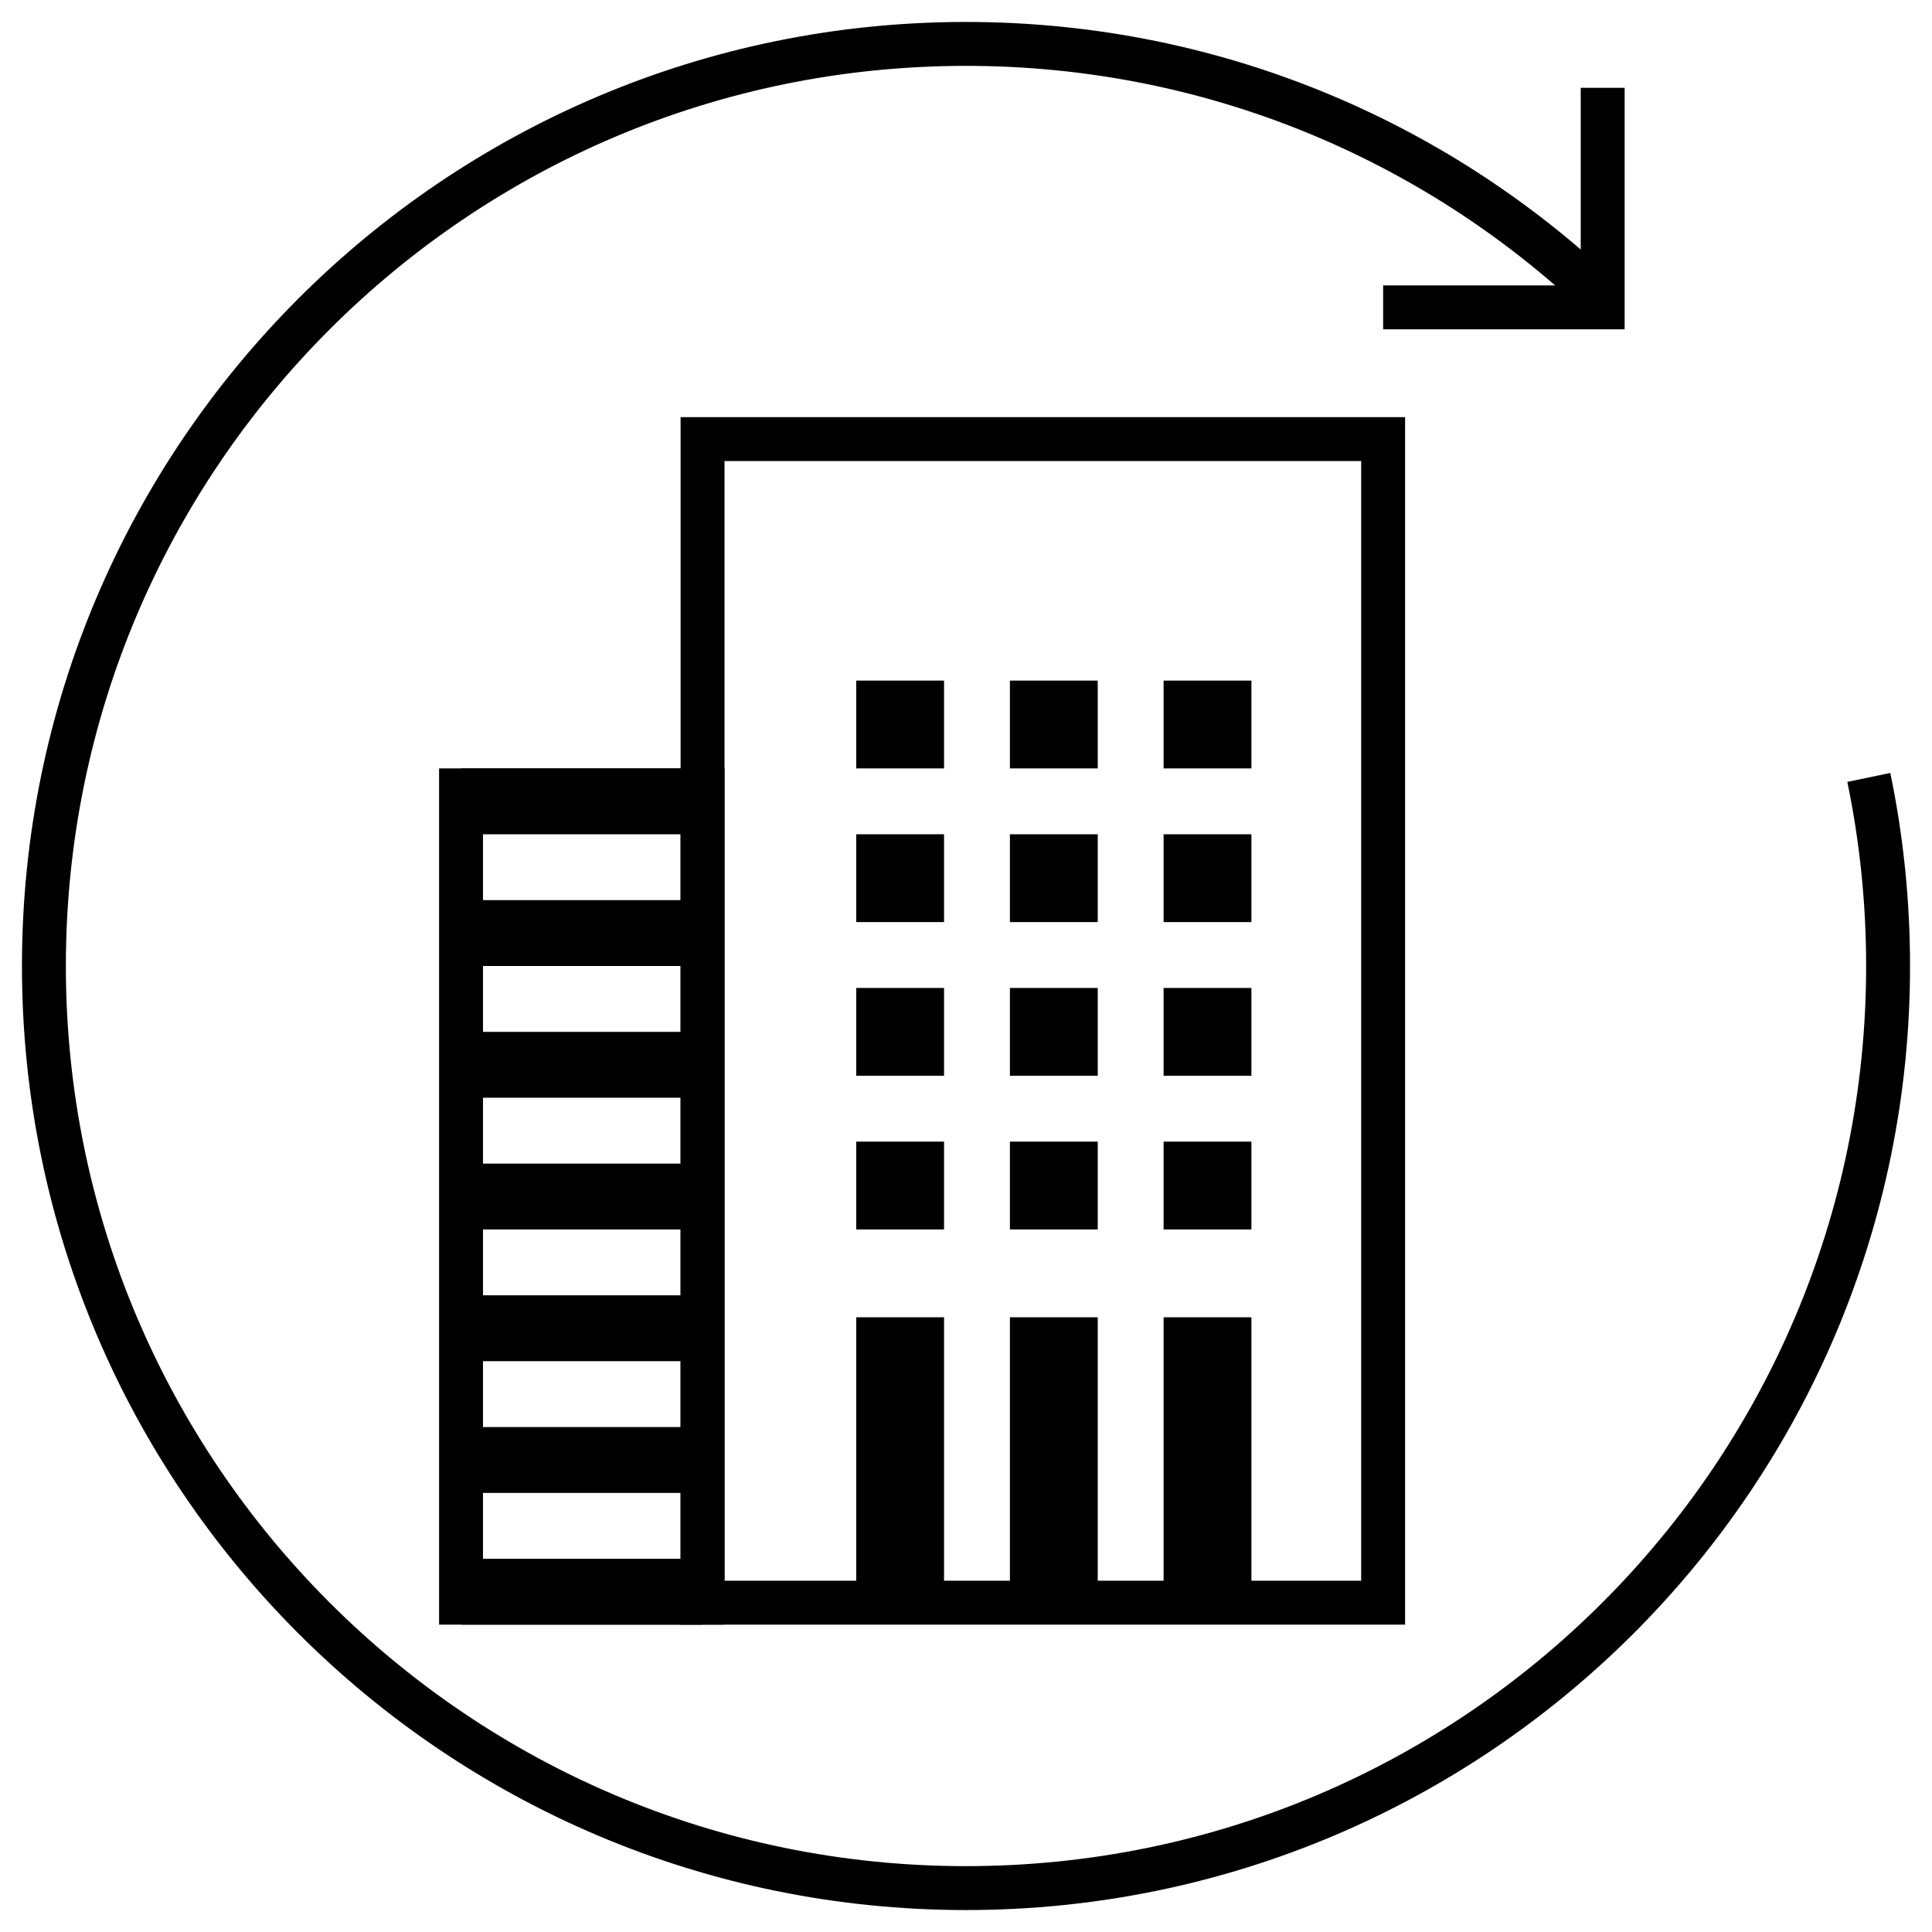 <svg version="1.1" xmlns="http://www.w3.org/2000/svg" xmlns:xlink="http://www.w3.org/1999/xlink" x="0px" y="0px" width="88px"
	 height="88px" viewBox="0 0 88 88" enable-background="new 0 0 88 88" xml:space="preserve">
	 <style>
		 	g.stroke > * {
				stroke: hsl(86, 72%, 43%);
			}
		 	g.fill > * {
				fill: hsl(86, 72%, 43%);
			}
	 </style>
	<g class="fill">
		<path d="M62,21v51H33V21H62 M64,19H31v55h33V19L64,19z"/>
	</g>
	<g class="stroke">
		<rect x="21" y="36" fill="none" stroke-width="2" stroke-miterlimit="10" width="11" height="37"/>
		<line fill="none" stroke-width="3" stroke-miterlimit="10" x1="21" y1="42.5" x2="32" y2="42.5"/>
		<line fill="none" stroke-width="3" stroke-miterlimit="10" x1="21" y1="36.5" x2="32" y2="36.5"/>
		<line fill="none" stroke-width="3" stroke-miterlimit="10" x1="21" y1="72.5" x2="32" y2="72.5"/>
		<line fill="none" stroke-width="3" stroke-miterlimit="10" x1="21" y1="48.5" x2="32" y2="48.5"/>
		<line fill="none" stroke-width="3" stroke-miterlimit="10" x1="21" y1="54.5" x2="32" y2="54.5"/>
		<line fill="none" stroke-width="3" stroke-miterlimit="10" x1="21" y1="60.5" x2="32" y2="60.5"/>
		<line fill="none" stroke-width="3" stroke-miterlimit="10" x1="21" y1="66.5" x2="32" y2="66.5"/>
		<line fill="none" stroke-width="4" stroke-miterlimit="10" x1="39" y1="33" x2="43" y2="33"/>
		<line fill="none" stroke-width="4" stroke-miterlimit="10" x1="41" y1="73" x2="41" y2="60"/>
		<line fill="none" stroke-width="4" stroke-miterlimit="10" x1="48" y1="73" x2="48" y2="60"/>
		<line fill="none" stroke-width="4" stroke-miterlimit="10" x1="55" y1="73" x2="55" y2="60"/>
		<line fill="none" stroke-width="4" stroke-miterlimit="10" x1="41" y1="52" x2="41" y2="56"/>
		<line fill="none" stroke-width="4" stroke-miterlimit="10" x1="48" y1="52" x2="48" y2="56"/>
		<line fill="none" stroke-width="4" stroke-miterlimit="10" x1="55" y1="52" x2="55" y2="56"/>
		<line fill="none" stroke-width="4" stroke-miterlimit="10" x1="41" y1="45" x2="41" y2="49"/>
		<line fill="none" stroke-width="4" stroke-miterlimit="10" x1="48" y1="45" x2="48" y2="49"/>
		<line fill="none" stroke-width="4" stroke-miterlimit="10" x1="55" y1="45" x2="55" y2="49"/>
		<line fill="none" stroke-width="4" stroke-miterlimit="10" x1="41" y1="38" x2="41" y2="42"/>
		<line fill="none" stroke-width="4" stroke-miterlimit="10" x1="48" y1="38" x2="48" y2="42"/>
		<line fill="none" stroke-width="4" stroke-miterlimit="10" x1="55" y1="38" x2="55" y2="42"/>
		<line fill="none" stroke-width="4" stroke-miterlimit="10" x1="46" y1="33" x2="50" y2="33"/>
		<line fill="none" stroke-width="4" stroke-miterlimit="10" x1="53" y1="33" x2="57" y2="33"/>
		<polyline fill="none" stroke-width="2" stroke-miterlimit="10" points="73,4 73,14 63,14 		"/>
		<path fill="none" stroke-width="2" stroke-miterlimit="10" d="M85.122,35.411C85.698,38.185,86,41.057,86,44
			c0,23.195-18.805,42-42,42C20.806,86,2,67.195,2,44C2,20.806,20.806,2,44,2c11.135,0,21.255,4.331,28.771,11.403"/>
	</g>
</svg>